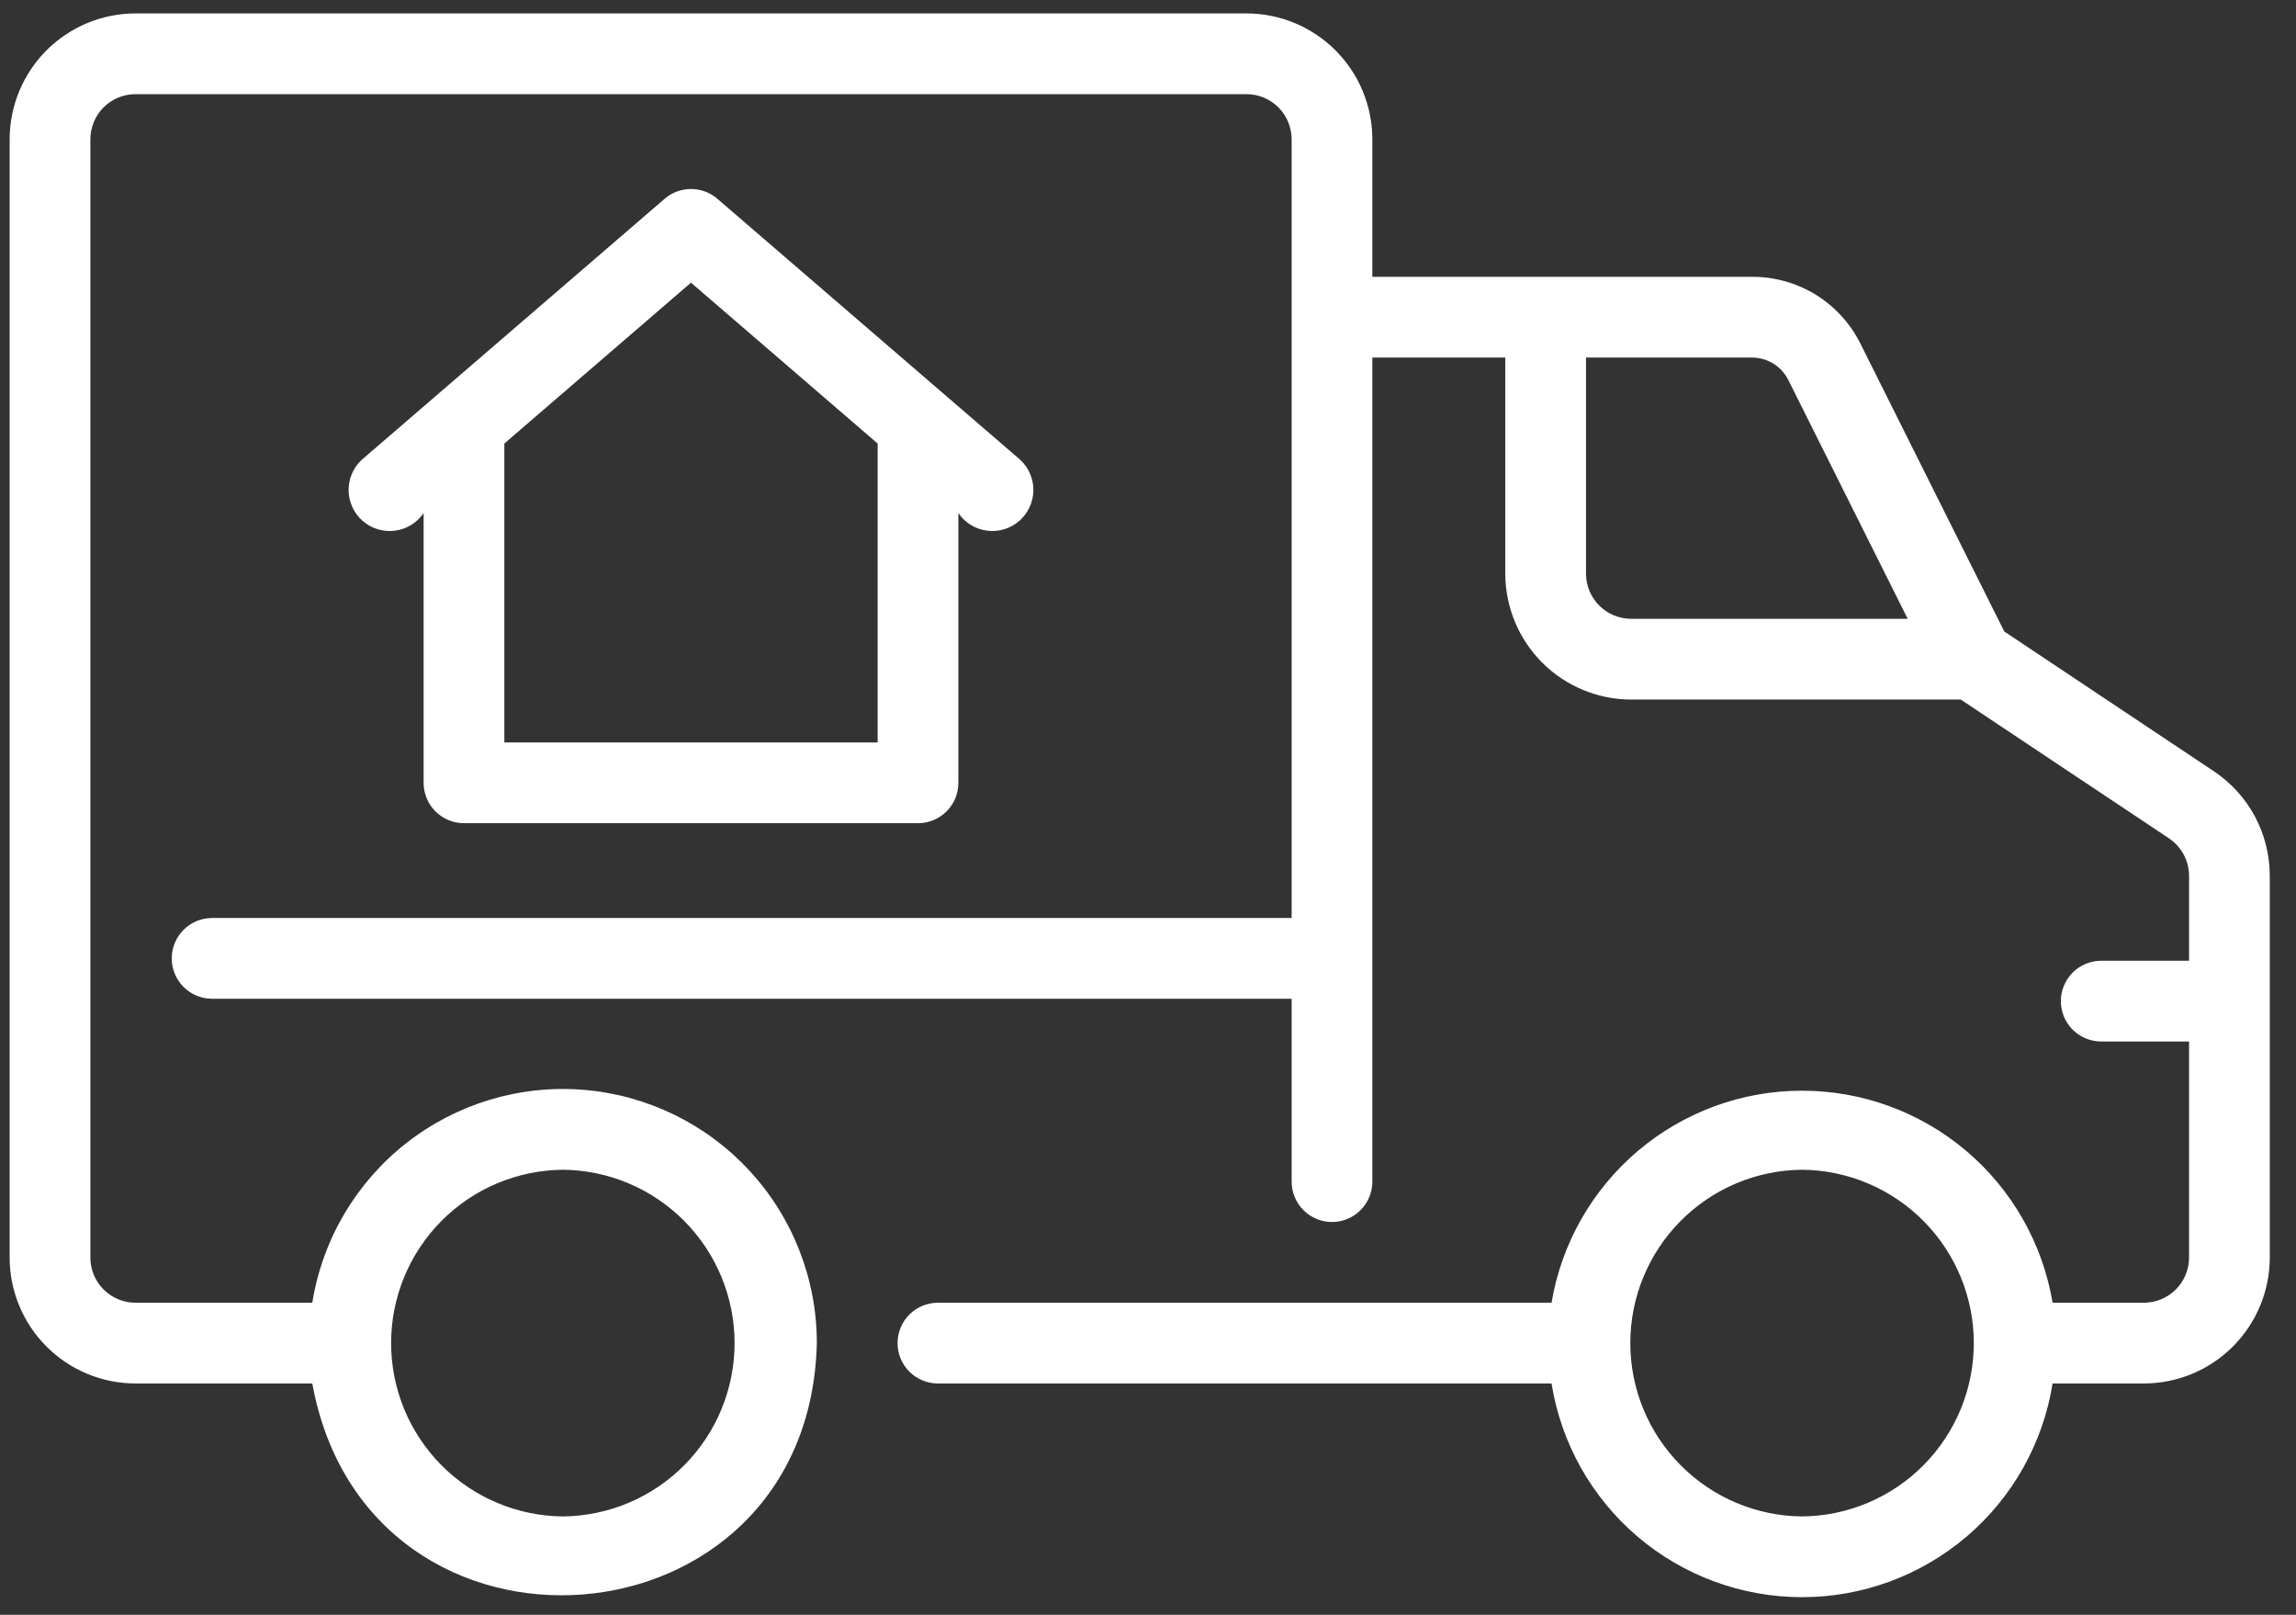 <svg width="64" height="45" viewBox="0 0 64 45" fill="none" xmlns="http://www.w3.org/2000/svg">
<rect x="0" y="0" width="64" height="45" fill="#333333" stroke="none"/>
<path d="M61.707 21.49L55.869 17.598L51.86 9.579C51.581 9.018 51.151 8.545 50.617 8.215C50.084 7.886 49.468 7.712 48.841 7.714H38.254V3.881C38.253 2.951 37.883 2.06 37.225 1.402C36.568 0.745 35.676 0.375 34.746 0.374H3.776C2.846 0.375 1.955 0.745 1.297 1.402C0.64 2.06 0.27 2.951 0.269 3.881V35.045C0.269 35.975 0.639 36.866 1.297 37.524C1.954 38.182 2.846 38.552 3.776 38.553H8.705C10.253 47.041 22.56 46.12 22.769 37.428C22.77 35.648 22.1 33.933 20.893 32.625C19.686 31.317 18.03 30.511 16.256 30.369C14.482 30.227 12.72 30.759 11.32 31.859C9.92 32.959 8.987 34.545 8.705 36.303H3.776C3.443 36.302 3.123 36.169 2.887 35.934C2.652 35.698 2.519 35.378 2.519 35.045V3.881C2.519 3.548 2.652 3.228 2.887 2.992C3.123 2.757 3.443 2.624 3.776 2.624H34.746C35.08 2.624 35.399 2.757 35.635 2.992C35.871 3.228 36.003 3.548 36.004 3.881V25.582H5.894C5.598 25.587 5.317 25.707 5.11 25.918C4.903 26.128 4.787 26.412 4.787 26.707C4.787 27.003 4.903 27.286 5.11 27.496C5.317 27.707 5.598 27.827 5.894 27.832H36.004V32.928C36.004 33.226 36.122 33.512 36.333 33.723C36.544 33.934 36.83 34.053 37.129 34.053C37.427 34.053 37.713 33.934 37.924 33.723C38.135 33.512 38.254 33.226 38.254 32.928V9.964H41.959V15.987C41.961 16.916 42.331 17.808 42.988 18.465C43.646 19.123 44.537 19.493 45.467 19.494H54.656L60.459 23.362C60.631 23.477 60.773 23.632 60.87 23.815C60.968 23.998 61.019 24.202 61.019 24.409V26.773H58.57C58.272 26.773 57.986 26.892 57.775 27.102C57.564 27.314 57.445 27.6 57.445 27.898C57.445 28.196 57.564 28.483 57.775 28.694C57.986 28.904 58.272 29.023 58.57 29.023H61.019V35.045C61.018 35.378 60.886 35.698 60.65 35.934C60.414 36.169 60.095 36.302 59.761 36.303H57.215C56.938 34.651 56.084 33.151 54.805 32.069C53.527 30.988 51.907 30.394 50.232 30.394C48.557 30.394 46.937 30.988 45.658 32.07C44.38 33.151 43.526 34.651 43.249 36.303L26.144 36.303C25.845 36.303 25.559 36.421 25.348 36.632C25.137 36.843 25.019 37.129 25.019 37.428C25.019 37.726 25.137 38.012 25.348 38.223C25.559 38.434 25.845 38.553 26.144 38.553H43.249C43.514 40.214 44.363 41.726 45.643 42.817C46.923 43.909 48.55 44.508 50.232 44.508C51.914 44.508 53.541 43.909 54.821 42.817C56.101 41.726 56.949 40.214 57.215 38.553H59.761C60.691 38.552 61.583 38.182 62.24 37.524C62.898 36.866 63.268 35.975 63.269 35.045V24.409C63.269 23.831 63.127 23.262 62.855 22.753C62.582 22.244 62.188 21.81 61.707 21.49ZM15.688 32.597C16.962 32.608 18.179 33.122 19.076 34.027C19.973 34.932 20.476 36.154 20.476 37.428C20.476 38.701 19.973 39.924 19.076 40.828C18.179 41.733 16.962 42.247 15.688 42.258C14.415 42.246 13.197 41.732 12.301 40.827C11.405 39.923 10.902 38.701 10.902 37.428C10.902 36.154 11.405 34.932 12.301 34.028C13.197 33.123 14.415 32.609 15.688 32.597ZM44.209 15.987V9.964H48.841C49.05 9.965 49.254 10.024 49.432 10.133C49.609 10.243 49.753 10.4 49.847 10.586L53.176 17.244H45.467C45.133 17.243 44.814 17.111 44.578 16.875C44.343 16.64 44.21 16.32 44.209 15.987ZM50.232 42.258C48.958 42.247 47.74 41.733 46.844 40.828C45.947 39.923 45.444 38.701 45.444 37.428C45.444 36.154 45.947 34.932 46.844 34.027C47.74 33.122 48.958 32.608 50.232 32.597C51.505 32.608 52.723 33.122 53.619 34.027C54.516 34.932 55.019 36.154 55.019 37.428C55.019 38.701 54.516 39.923 53.619 40.828C52.723 41.733 51.505 42.247 50.232 42.258Z" fill="white"/>
<path d="M12.933 22.94H25.589C25.737 22.94 25.883 22.911 26.02 22.854C26.156 22.798 26.28 22.715 26.385 22.611C26.489 22.506 26.572 22.382 26.629 22.246C26.685 22.109 26.714 21.963 26.714 21.815V14.298C26.805 14.431 26.924 14.544 27.061 14.629C27.199 14.713 27.353 14.767 27.513 14.788C27.673 14.809 27.835 14.795 27.99 14.749C28.145 14.702 28.288 14.623 28.41 14.518C28.532 14.412 28.63 14.282 28.698 14.135C28.766 13.989 28.802 13.83 28.805 13.668C28.807 13.507 28.775 13.347 28.711 13.199C28.647 13.05 28.552 12.917 28.433 12.808L19.996 5.539C19.791 5.363 19.531 5.267 19.261 5.267C18.992 5.267 18.731 5.363 18.527 5.539L10.089 12.808C9.97 12.917 9.875 13.05 9.811 13.199C9.747 13.347 9.715 13.507 9.717 13.668C9.72 13.83 9.756 13.989 9.824 14.136C9.892 14.282 9.99 14.412 10.112 14.518C10.234 14.624 10.377 14.703 10.532 14.749C10.687 14.796 10.849 14.809 11.009 14.788C11.17 14.768 11.324 14.713 11.461 14.629C11.599 14.544 11.717 14.431 11.808 14.298V21.815C11.808 21.963 11.837 22.109 11.894 22.246C11.95 22.382 12.033 22.506 12.137 22.611C12.242 22.715 12.366 22.798 12.502 22.854C12.639 22.911 12.785 22.94 12.933 22.94ZM19.261 7.877L24.464 12.36V20.69H14.058V12.36L19.261 7.877Z" fill="white"/>
</svg>
